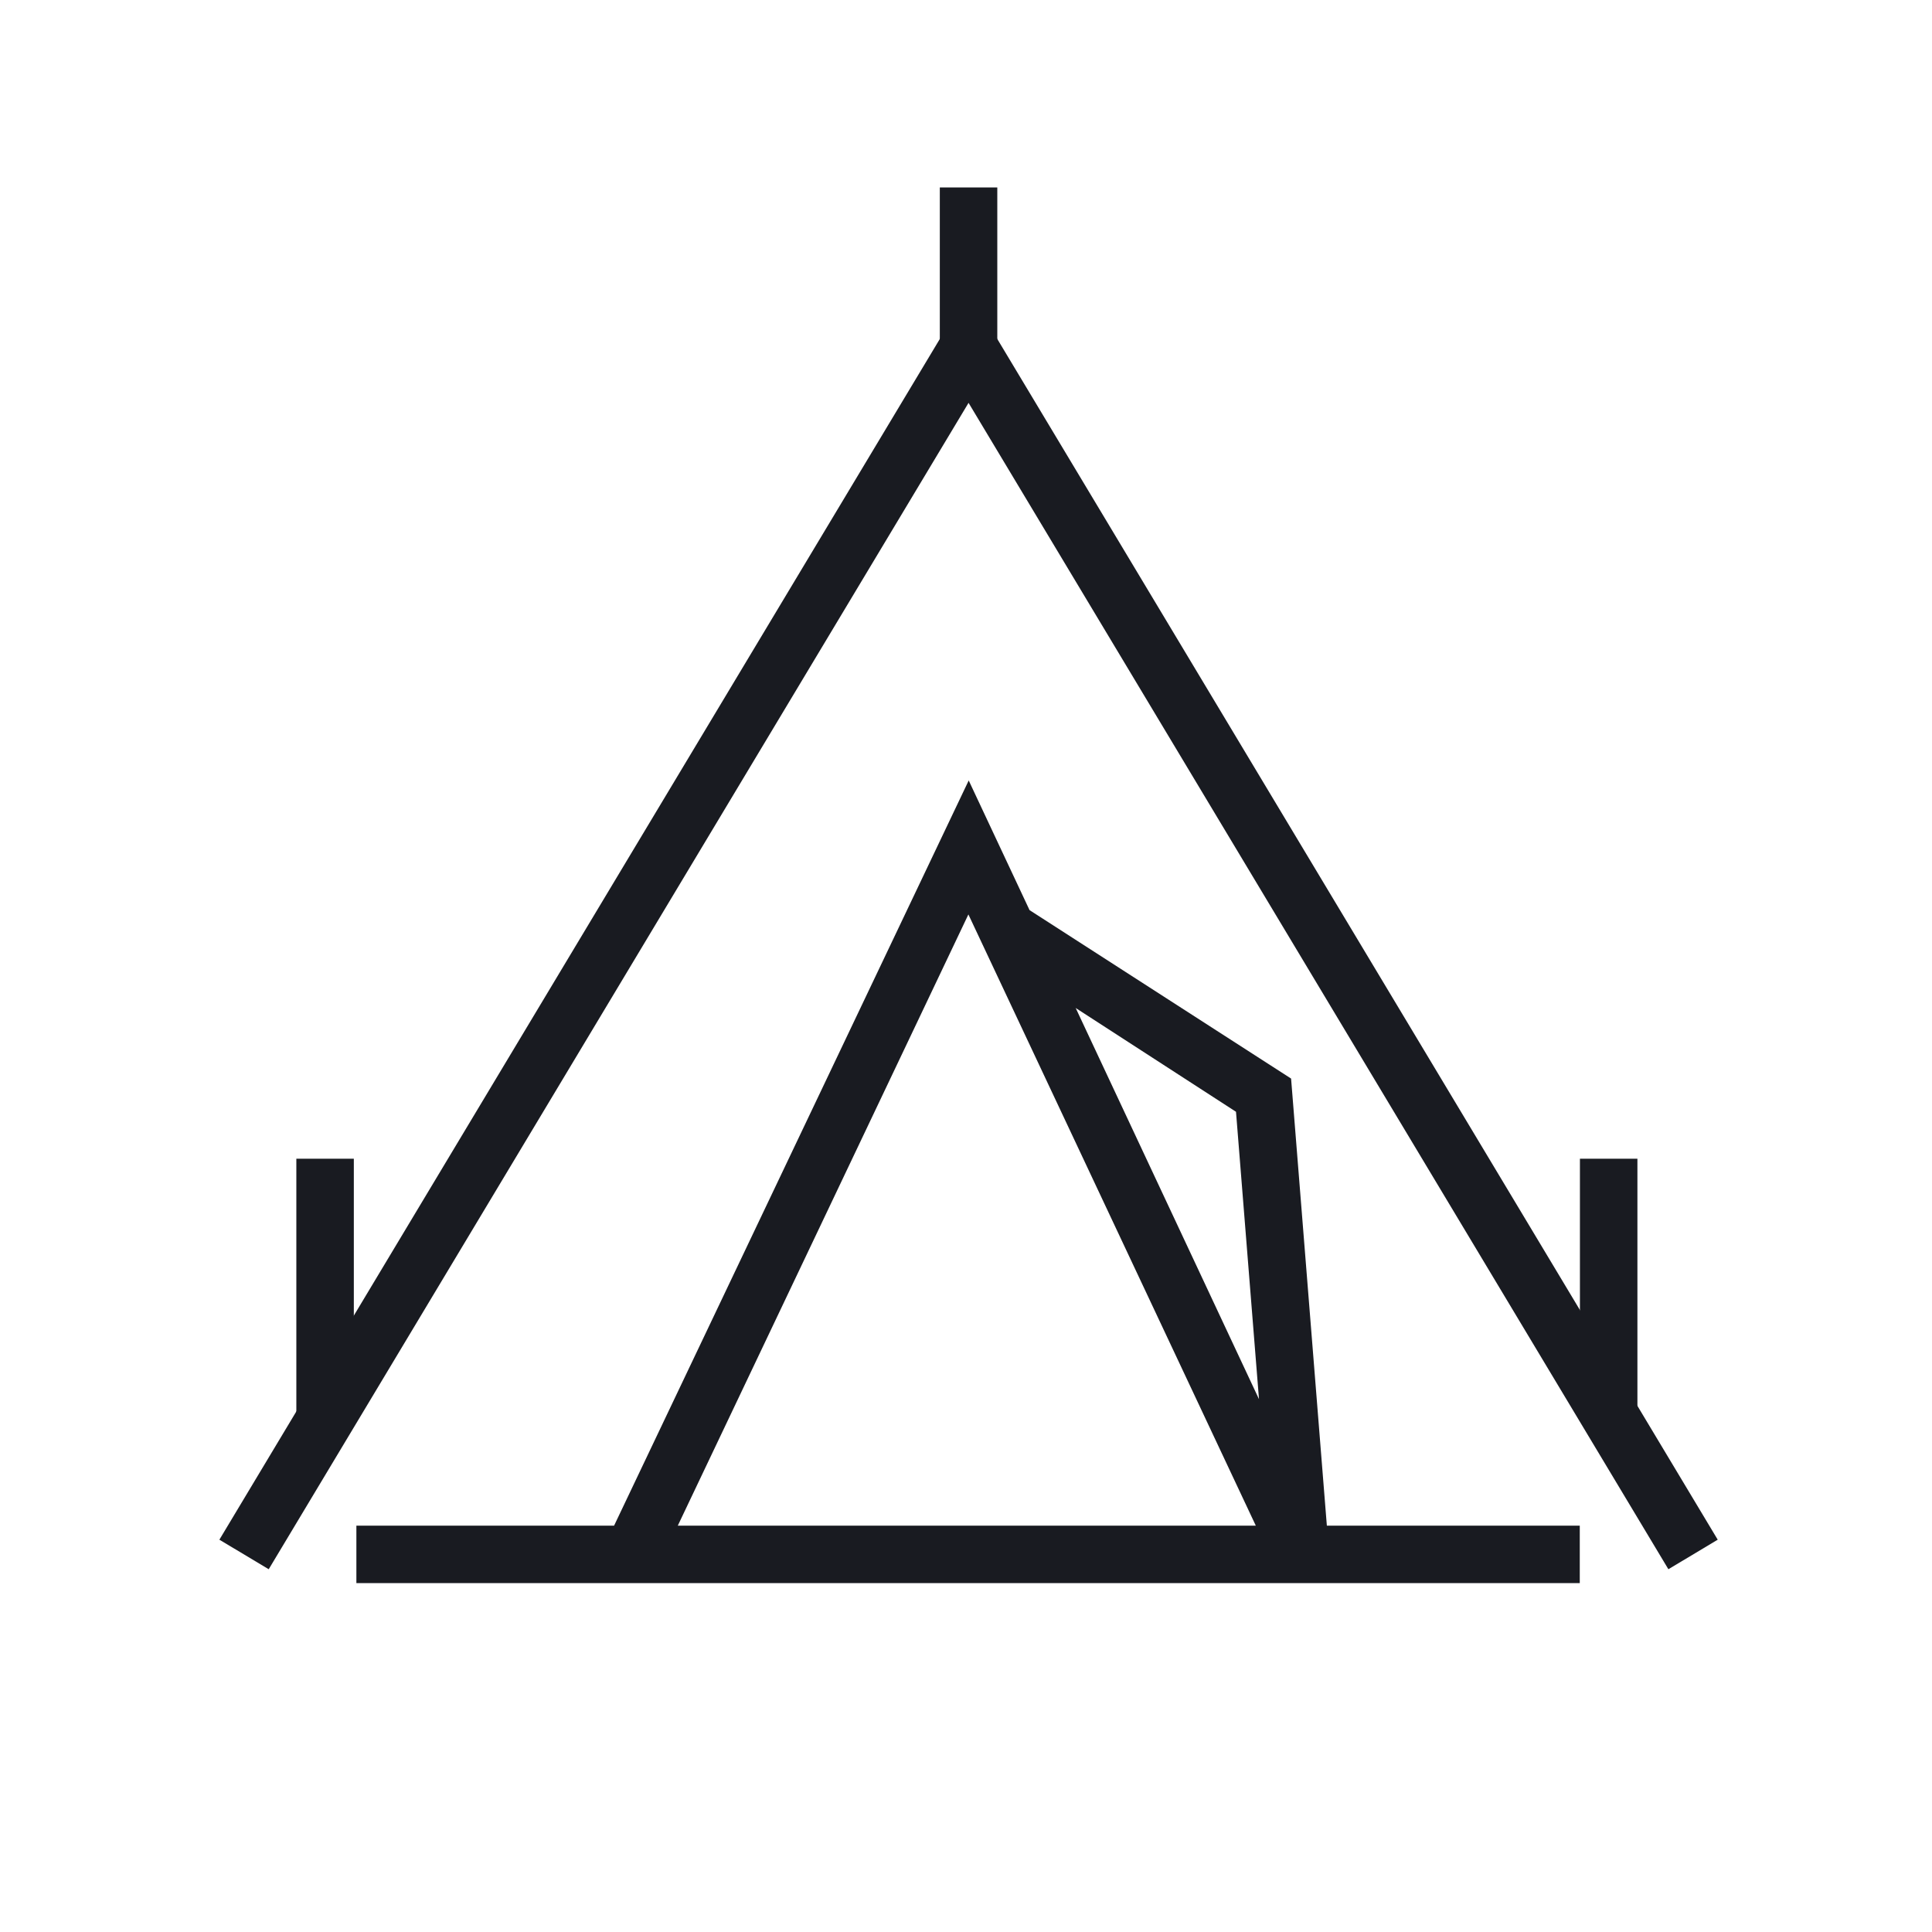 <svg xmlns="http://www.w3.org/2000/svg" viewBox="0 0 121 121"><defs><style>.cls-1{fill:#191b21;}</style></defs><title>Artboard 12 copy 18</title><g id="Ikoner"><polygon class="cls-1" points="104.49 98.28 60.66 25.23 16.83 98.28 13.74 96.43 60.66 18.23 107.58 96.43 104.49 98.28"/><rect class="cls-1" x="98.95" y="72.57" width="3.6" height="16.33"/><rect class="cls-1" x="18.56" y="72.57" width="3.6" height="16.33"/><rect class="cls-1" x="58.86" y="11.74" width="3.6" height="9.99"/><path class="cls-1" d="M83.1,95.55l-2.24-28L64.48,57l-3.81-8.12L38.46,95.55H22.32v3.6H98.94v-3.6ZM77.41,69.63l1.44,18L67.37,63.13ZM60.65,57.27l18,38.28H42.45Z"/></g></svg>